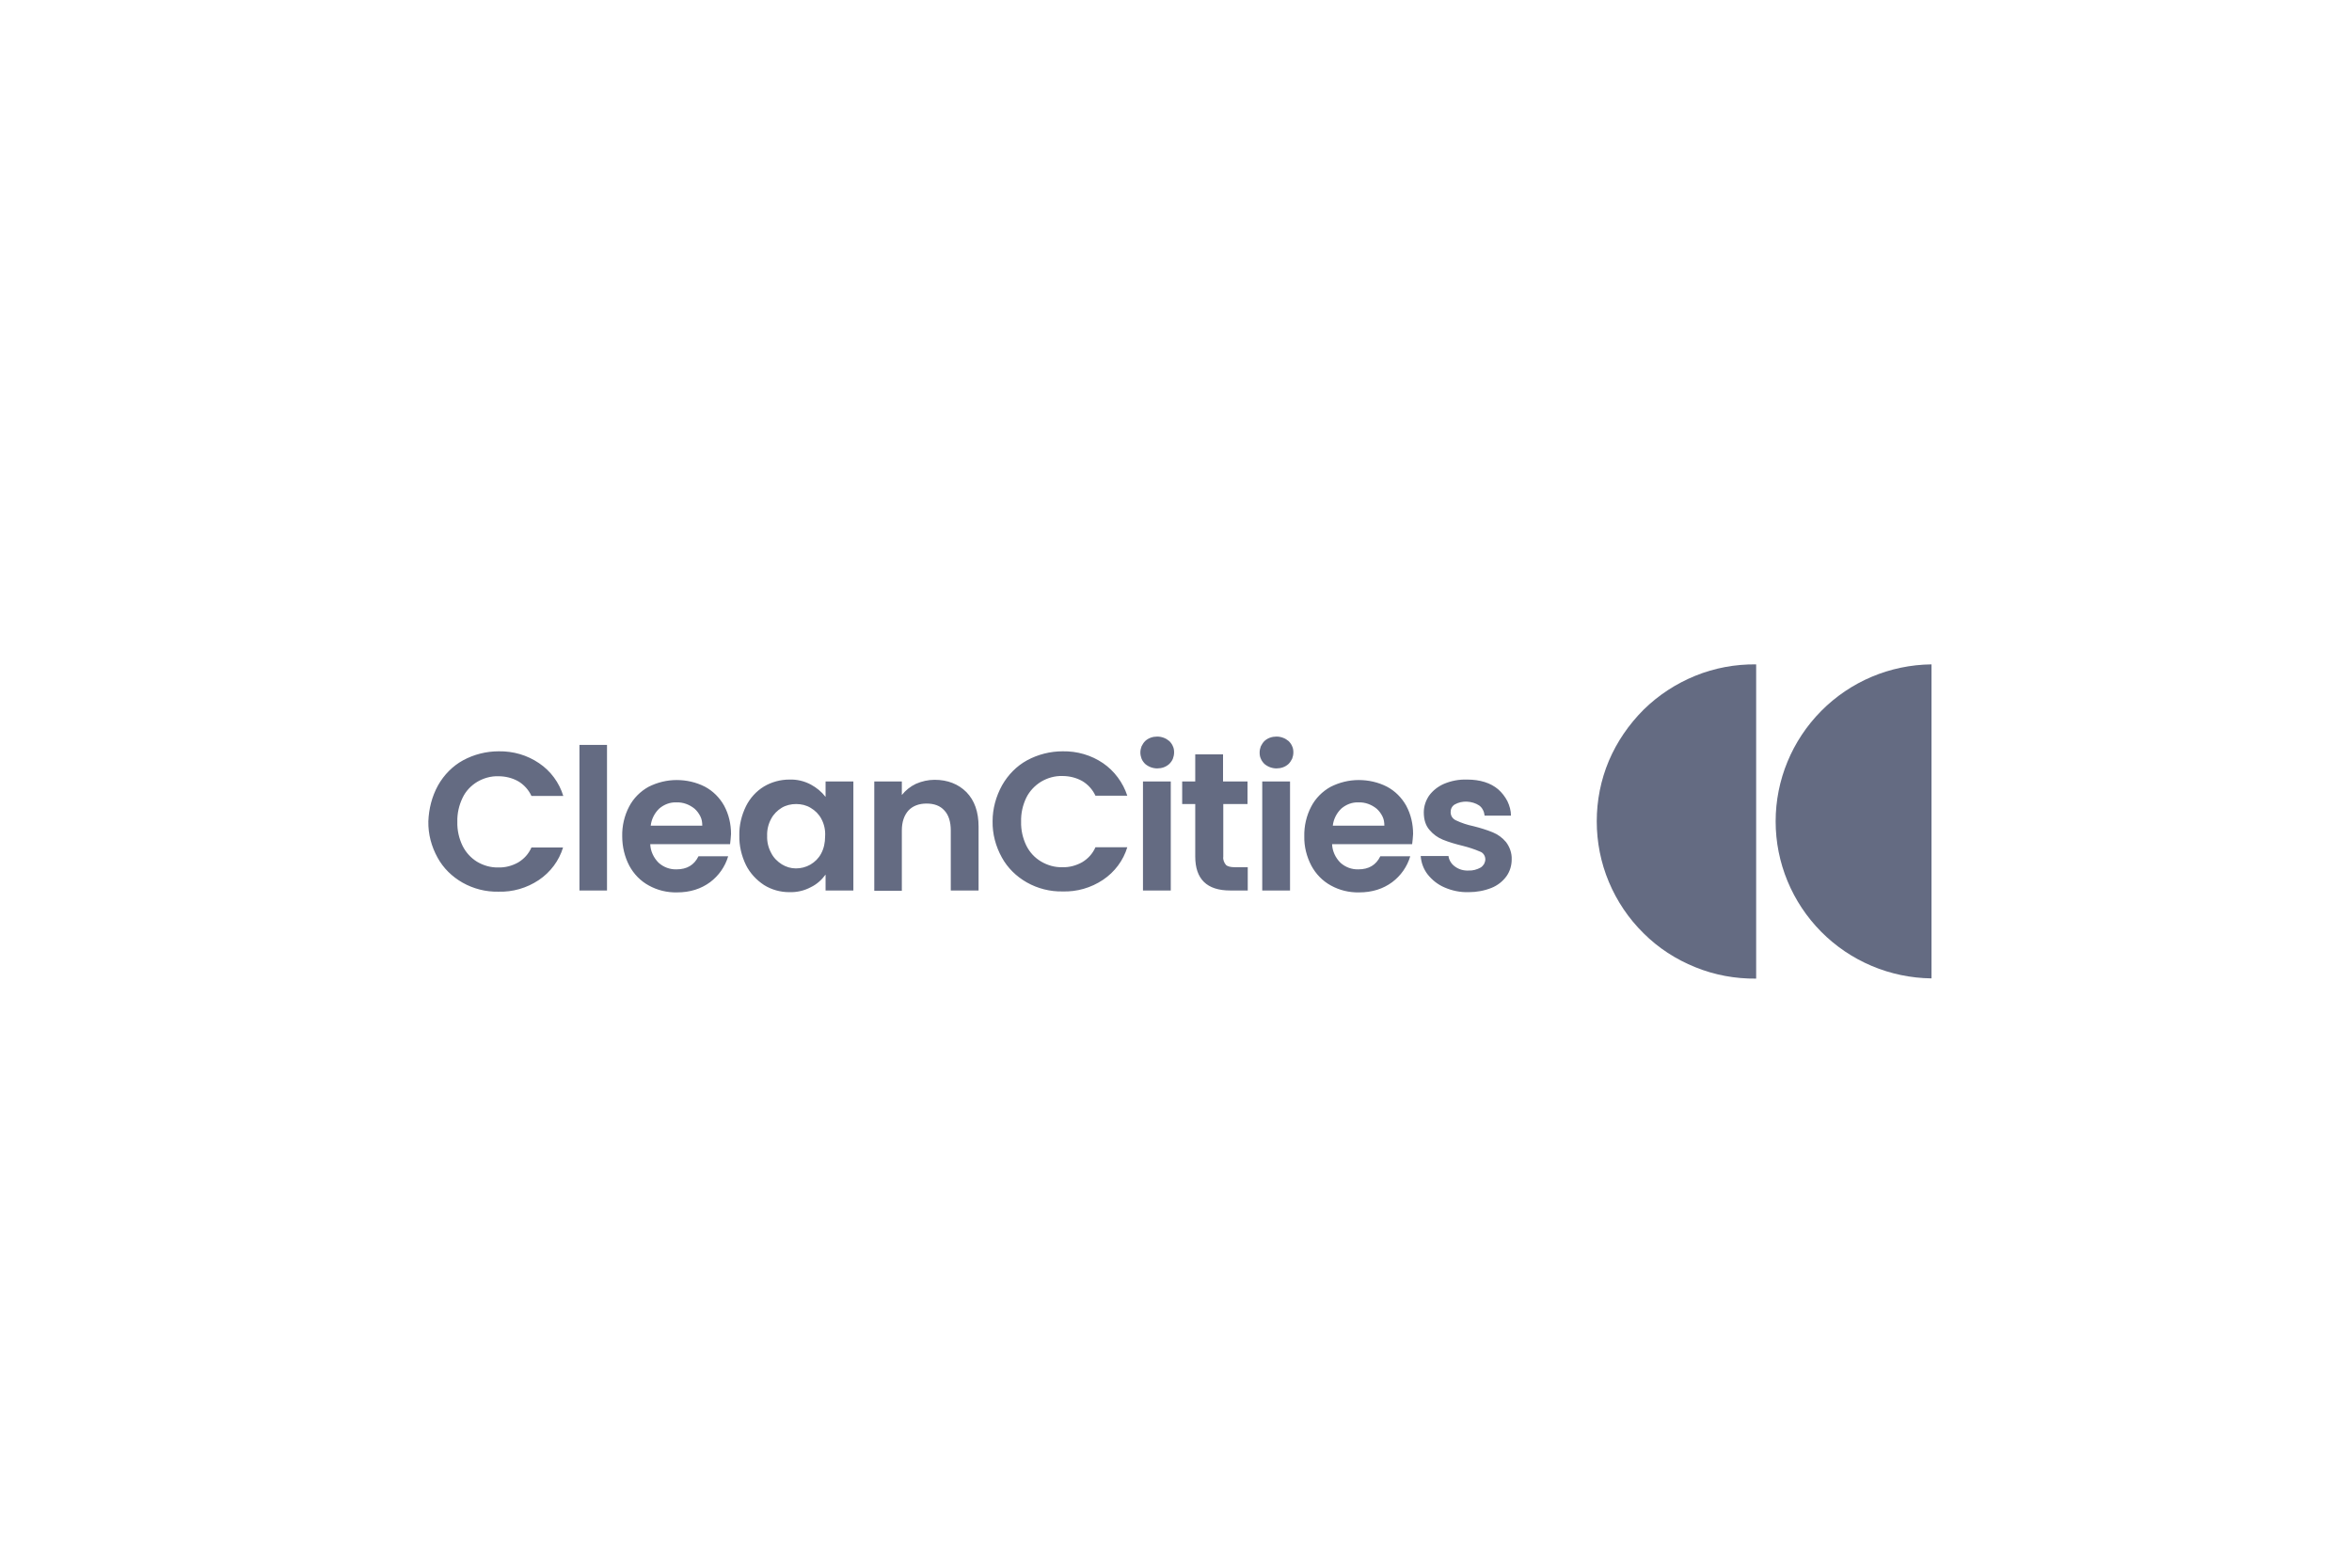 <?xml version="1.0" encoding="utf-8"?>
<!-- Generator: Adobe Illustrator 26.0.2, SVG Export Plug-In . SVG Version: 6.00 Build 0)  -->
<svg version="1.1" id="Livello_1" xmlns="http://www.w3.org/2000/svg" xmlns:xlink="http://www.w3.org/1999/xlink" x="0px" y="0px"
	 viewBox="0 0 990 660" style="enable-background:new 0 0 990 660;" xml:space="preserve">
<style type="text/css">
	.st0{fill:#646B82;}
</style>
<g>
	<path class="st0" d="M739.2,279.7c-8.8-0.1-17.5,1.5-25.6,4.8c-8.1,3.3-15.5,8.1-21.8,14.3c-6.2,6.2-11.2,13.5-14.6,21.5
		c-3.4,8.1-5.1,16.7-5.1,25.5c0,8.7,1.7,17.4,5.1,25.5c3.4,8.1,8.3,15.4,14.6,21.6c6.2,6.2,13.6,11,21.8,14.3
		c8.1,3.3,16.8,4.9,25.6,4.8V279.7z"/>
	<path class="st0" d="M813,279.7c-17.5,0.2-34.1,7.2-46.4,19.6c-12.3,12.4-19.2,29.1-19.2,46.5c0,17.4,6.9,34.1,19.2,46.5
		c12.3,12.4,29,19.4,46.4,19.6V279.7z"/>
	<path class="st0" d="M184.4,330.6c2.5-4.4,6.1-8.1,10.5-10.5c4.6-2.5,9.8-3.8,15-3.8c6.1-0.1,12,1.6,17,5
		c4.9,3.3,8.5,8.2,10.2,13.8h-13.4c-1.2-2.6-3.2-4.8-5.6-6.2c-2.5-1.4-5.4-2.1-8.3-2.1c-3.2-0.1-6.3,0.8-9,2.4
		c-2.6,1.6-4.8,3.9-6.1,6.7c-1.5,3.1-2.3,6.6-2.2,10.1c-0.1,3.5,0.7,7,2.2,10.1c1.4,2.8,3.5,5.1,6.1,6.7c2.7,1.6,5.8,2.5,9,2.4
		c2.9,0.1,5.8-0.7,8.3-2.1c2.5-1.5,4.4-3.6,5.6-6.3h13.3c-1.7,5.6-5.3,10.4-10.2,13.7c-5.1,3.4-11,5.1-17.1,4.9
		c-5.2,0.1-10.4-1.2-15-3.8c-4.4-2.5-8.1-6.1-10.5-10.5c-2.6-4.7-4-9.9-3.9-15.3C180.5,340.5,181.8,335.3,184.4,330.6L184.4,330.6z
		 M255.5,313.6v61.3h-11.6v-61.3H255.5z M307.3,355.4h-33.6c0.1,2.9,1.4,5.7,3.5,7.8c2.1,1.9,4.8,2.9,7.6,2.8c4.3,0,7.4-1.8,9.2-5.5
		h12.5c-1.3,4.4-4,8.2-7.6,10.9c-3.8,2.8-8.4,4.3-13.9,4.3c-4.2,0.1-8.3-0.9-11.9-2.9c-3.5-1.9-6.3-4.8-8.2-8.3c-2-3.8-3-8.1-3-12.4
		c-0.1-4.3,0.9-8.7,2.9-12.5c1.8-3.5,4.7-6.4,8.1-8.3c3.7-1.9,7.8-2.9,11.9-2.9c4.1,0,8.2,0.9,11.9,2.8c3.4,1.8,6.2,4.6,8.1,8
		c2,3.7,2.9,7.8,2.9,11.9C307.6,352.5,307.5,354,307.3,355.4L307.3,355.4z M295.6,347.6c0-1.4-0.2-2.7-0.8-3.9
		c-0.6-1.2-1.4-2.3-2.4-3.2c-2.2-1.8-4.9-2.8-7.7-2.7c-2.7-0.1-5.2,0.9-7.2,2.6c-2,1.9-3.3,4.5-3.6,7.2L295.6,347.6z M314,339.4
		c1.7-3.4,4.3-6.3,7.6-8.3c3.2-1.9,6.9-2.9,10.7-2.9c3.1-0.1,6.2,0.6,9,2.1c2.4,1.3,4.5,3,6.2,5.2V329h11.7v45.9h-11.7v-6.7
		c-1.6,2.2-3.7,4.1-6.2,5.3c-2.8,1.5-5.9,2.2-9.1,2.1c-3.7,0-7.4-1-10.6-3c-3.2-2.1-5.9-5-7.6-8.4c-1.9-3.9-2.9-8.2-2.8-12.5
		C311.1,347.5,312.1,343.3,314,339.4L314,339.4z M345.7,344.7c-1-1.9-2.6-3.5-4.5-4.6c-1.8-1.1-3.9-1.6-6.1-1.6
		c-2.1,0-4.3,0.5-6.1,1.6c-1.8,1.1-3.4,2.7-4.4,4.6c-1.2,2.2-1.8,4.7-1.7,7.2c-0.1,2.5,0.5,5,1.7,7.2c1,2,2.6,3.6,4.5,4.8
		c1.8,1.1,3.8,1.7,5.9,1.7c2.1,0,4.2-0.5,6.1-1.6c1.9-1.1,3.5-2.7,4.5-4.6c1.2-2.2,1.7-4.7,1.7-7.2
		C347.5,349.5,346.9,346.9,345.7,344.7L345.7,344.7z M406.8,333.5c3.4,3.5,5.1,8.3,5.1,14.5v26.9h-11.7v-25.3c0-3.6-0.9-6.5-2.7-8.4
		c-1.8-2-4.3-2.9-7.5-2.9c-3.2,0-5.8,1-7.6,2.9c-1.8,2-2.8,4.8-2.8,8.4v25.4H368V329h11.6v5.7c1.6-2,3.6-3.6,5.9-4.7
		c2.5-1.1,5.2-1.7,7.9-1.7C398.9,328.3,403.4,330.1,406.8,333.5z M421.8,330.6c2.5-4.4,6.1-8.1,10.5-10.5c4.6-2.5,9.8-3.8,15-3.8
		c6.1-0.1,12,1.6,17,5c4.8,3.3,8.4,8.2,10.2,13.7h-13.4c-1.2-2.6-3.2-4.8-5.6-6.2c-2.5-1.4-5.4-2.1-8.3-2.1c-3.2-0.1-6.3,0.8-9,2.4
		c-2.6,1.6-4.8,3.9-6.2,6.7c-1.5,3.1-2.3,6.6-2.2,10.1c-0.1,3.5,0.7,7,2.2,10.1c1.4,2.8,3.5,5.1,6.2,6.7c2.7,1.6,5.8,2.5,9,2.4
		c2.9,0.1,5.8-0.7,8.3-2.1c2.5-1.5,4.4-3.6,5.6-6.3h13.4c-1.7,5.6-5.3,10.4-10.2,13.7c-5.1,3.4-11,5.1-17.1,4.9
		c-5.2,0.1-10.4-1.2-15-3.8c-4.4-2.5-8.1-6.1-10.5-10.5c-2.6-4.7-4-9.9-3.9-15.3C417.8,340.5,419.2,335.3,421.8,330.6L421.8,330.6z
		 M482,321.6c-0.6-0.6-1.2-1.4-1.5-2.2c-0.3-0.8-0.5-1.7-0.5-2.6c0-0.9,0.2-1.8,0.5-2.6c0.4-0.8,0.9-1.6,1.5-2.2
		c1.4-1.3,3.2-1.9,5.1-1.9c1.9,0,3.7,0.7,5.1,1.9c0.6,0.6,1.2,1.4,1.5,2.2c0.4,0.8,0.5,1.7,0.5,2.6c0,0.9-0.2,1.8-0.5,2.6
		c-0.3,0.8-0.9,1.6-1.5,2.2c-1.4,1.3-3.2,1.9-5.1,1.9C485.2,323.5,483.4,322.8,482,321.6L482,321.6z M492.8,329v45.9h-11.7V329
		L492.8,329z M514.9,338.5v22.2c-0.1,0.6,0,1.2,0.2,1.8c0.2,0.6,0.5,1.1,0.9,1.6c0.7,0.7,2,1,3.8,1h5.4v9.8h-7.4
		c-9.8,0-14.7-4.8-14.7-14.3v-22.1h-5.5V329h5.5v-11.4h11.7V329h10.3v9.5L514.9,338.5z M532.2,321.6c-0.6-0.6-1.2-1.4-1.5-2.2
		c-0.4-0.8-0.5-1.7-0.5-2.6c0-0.9,0.2-1.8,0.5-2.6c0.4-0.8,0.9-1.6,1.5-2.2c1.4-1.3,3.2-1.9,5.1-1.9c1.9,0,3.7,0.7,5.1,1.9
		c0.6,0.6,1.2,1.4,1.5,2.2c0.4,0.8,0.5,1.7,0.5,2.6c0,0.9-0.2,1.8-0.5,2.6c-0.4,0.8-0.9,1.6-1.5,2.2c-1.4,1.3-3.2,1.9-5.1,1.9
		C535.4,323.5,533.6,322.8,532.2,321.6L532.2,321.6z M543,329v45.9h-11.7V329L543,329z M594.4,355.4h-33.7c0.1,2.9,1.4,5.7,3.5,7.8
		c2.1,1.9,4.8,2.9,7.6,2.8c4.3,0,7.4-1.8,9.2-5.5h12.6c-1.3,4.4-4,8.2-7.6,10.9c-3.8,2.8-8.4,4.3-13.9,4.3
		c-4.2,0.1-8.3-0.9-11.9-2.9c-3.5-1.9-6.3-4.8-8.2-8.3c-2-3.8-3.1-8.1-3-12.4c-0.1-4.3,0.9-8.7,2.9-12.5c1.8-3.5,4.7-6.4,8.1-8.3
		c3.7-1.9,7.8-2.9,11.9-2.9c4.1,0,8.2,0.9,11.9,2.8c3.4,1.8,6.2,4.6,8.1,8c2,3.7,2.9,7.8,2.9,11.9
		C594.7,352.5,594.6,354,594.4,355.4L594.4,355.4z M582.7,347.6c0-1.4-0.2-2.7-0.8-3.9s-1.4-2.3-2.4-3.2c-2.2-1.8-4.9-2.8-7.7-2.7
		c-2.7-0.1-5.2,0.9-7.2,2.6c-2,1.9-3.3,4.5-3.6,7.2L582.7,347.6z M608,373.6c-2.8-1.2-5.2-3.1-7.1-5.5c-1.7-2.2-2.7-4.9-2.9-7.7
		h11.7c0.1,0.9,0.4,1.7,0.9,2.5c0.5,0.8,1.1,1.4,1.8,1.9c1.6,1.2,3.6,1.8,5.7,1.7c1.8,0.1,3.6-0.4,5.2-1.3c0.6-0.4,1-0.9,1.4-1.5
		c0.3-0.6,0.5-1.3,0.5-1.9c0-0.7-0.2-1.4-0.6-2c-0.4-0.6-1-1.1-1.7-1.3c-2.3-1-4.8-1.8-7.2-2.4c-2.9-0.7-5.7-1.5-8.4-2.6
		c-2.2-0.9-4.1-2.3-5.6-4.1c-1.6-1.8-2.4-4.3-2.4-7.4c0-2.5,0.8-4.9,2.2-7c1.6-2.2,3.8-3.9,6.3-5c3.1-1.3,6.3-1.9,9.7-1.8
		c5.5,0,9.9,1.4,13.1,4.1c1.6,1.4,2.9,3.1,3.9,5c0.9,1.9,1.5,4,1.5,6.1h-11.1c-0.1-0.8-0.3-1.7-0.7-2.4c-0.4-0.8-0.9-1.4-1.6-1.9
		c-1.5-1-3.3-1.5-5.1-1.6c-1.8-0.1-3.6,0.3-5.2,1.2c-0.5,0.3-1,0.8-1.3,1.4s-0.4,1.2-0.4,1.8c0,0.8,0.2,1.5,0.6,2.1
		c0.4,0.6,1,1.1,1.7,1.4c2.3,1.1,4.8,1.9,7.2,2.4c2.8,0.7,5.5,1.5,8.2,2.6c2.2,0.9,4.1,2.3,5.6,4.1c1.6,2.1,2.5,4.7,2.4,7.3
		c0,2.5-0.7,5-2.2,7.1c-1.6,2.2-3.8,3.9-6.3,4.9c-3,1.2-6.3,1.8-9.6,1.8C614.6,375.7,611.2,375,608,373.6L608,373.6z"/>
</g>
</svg>
